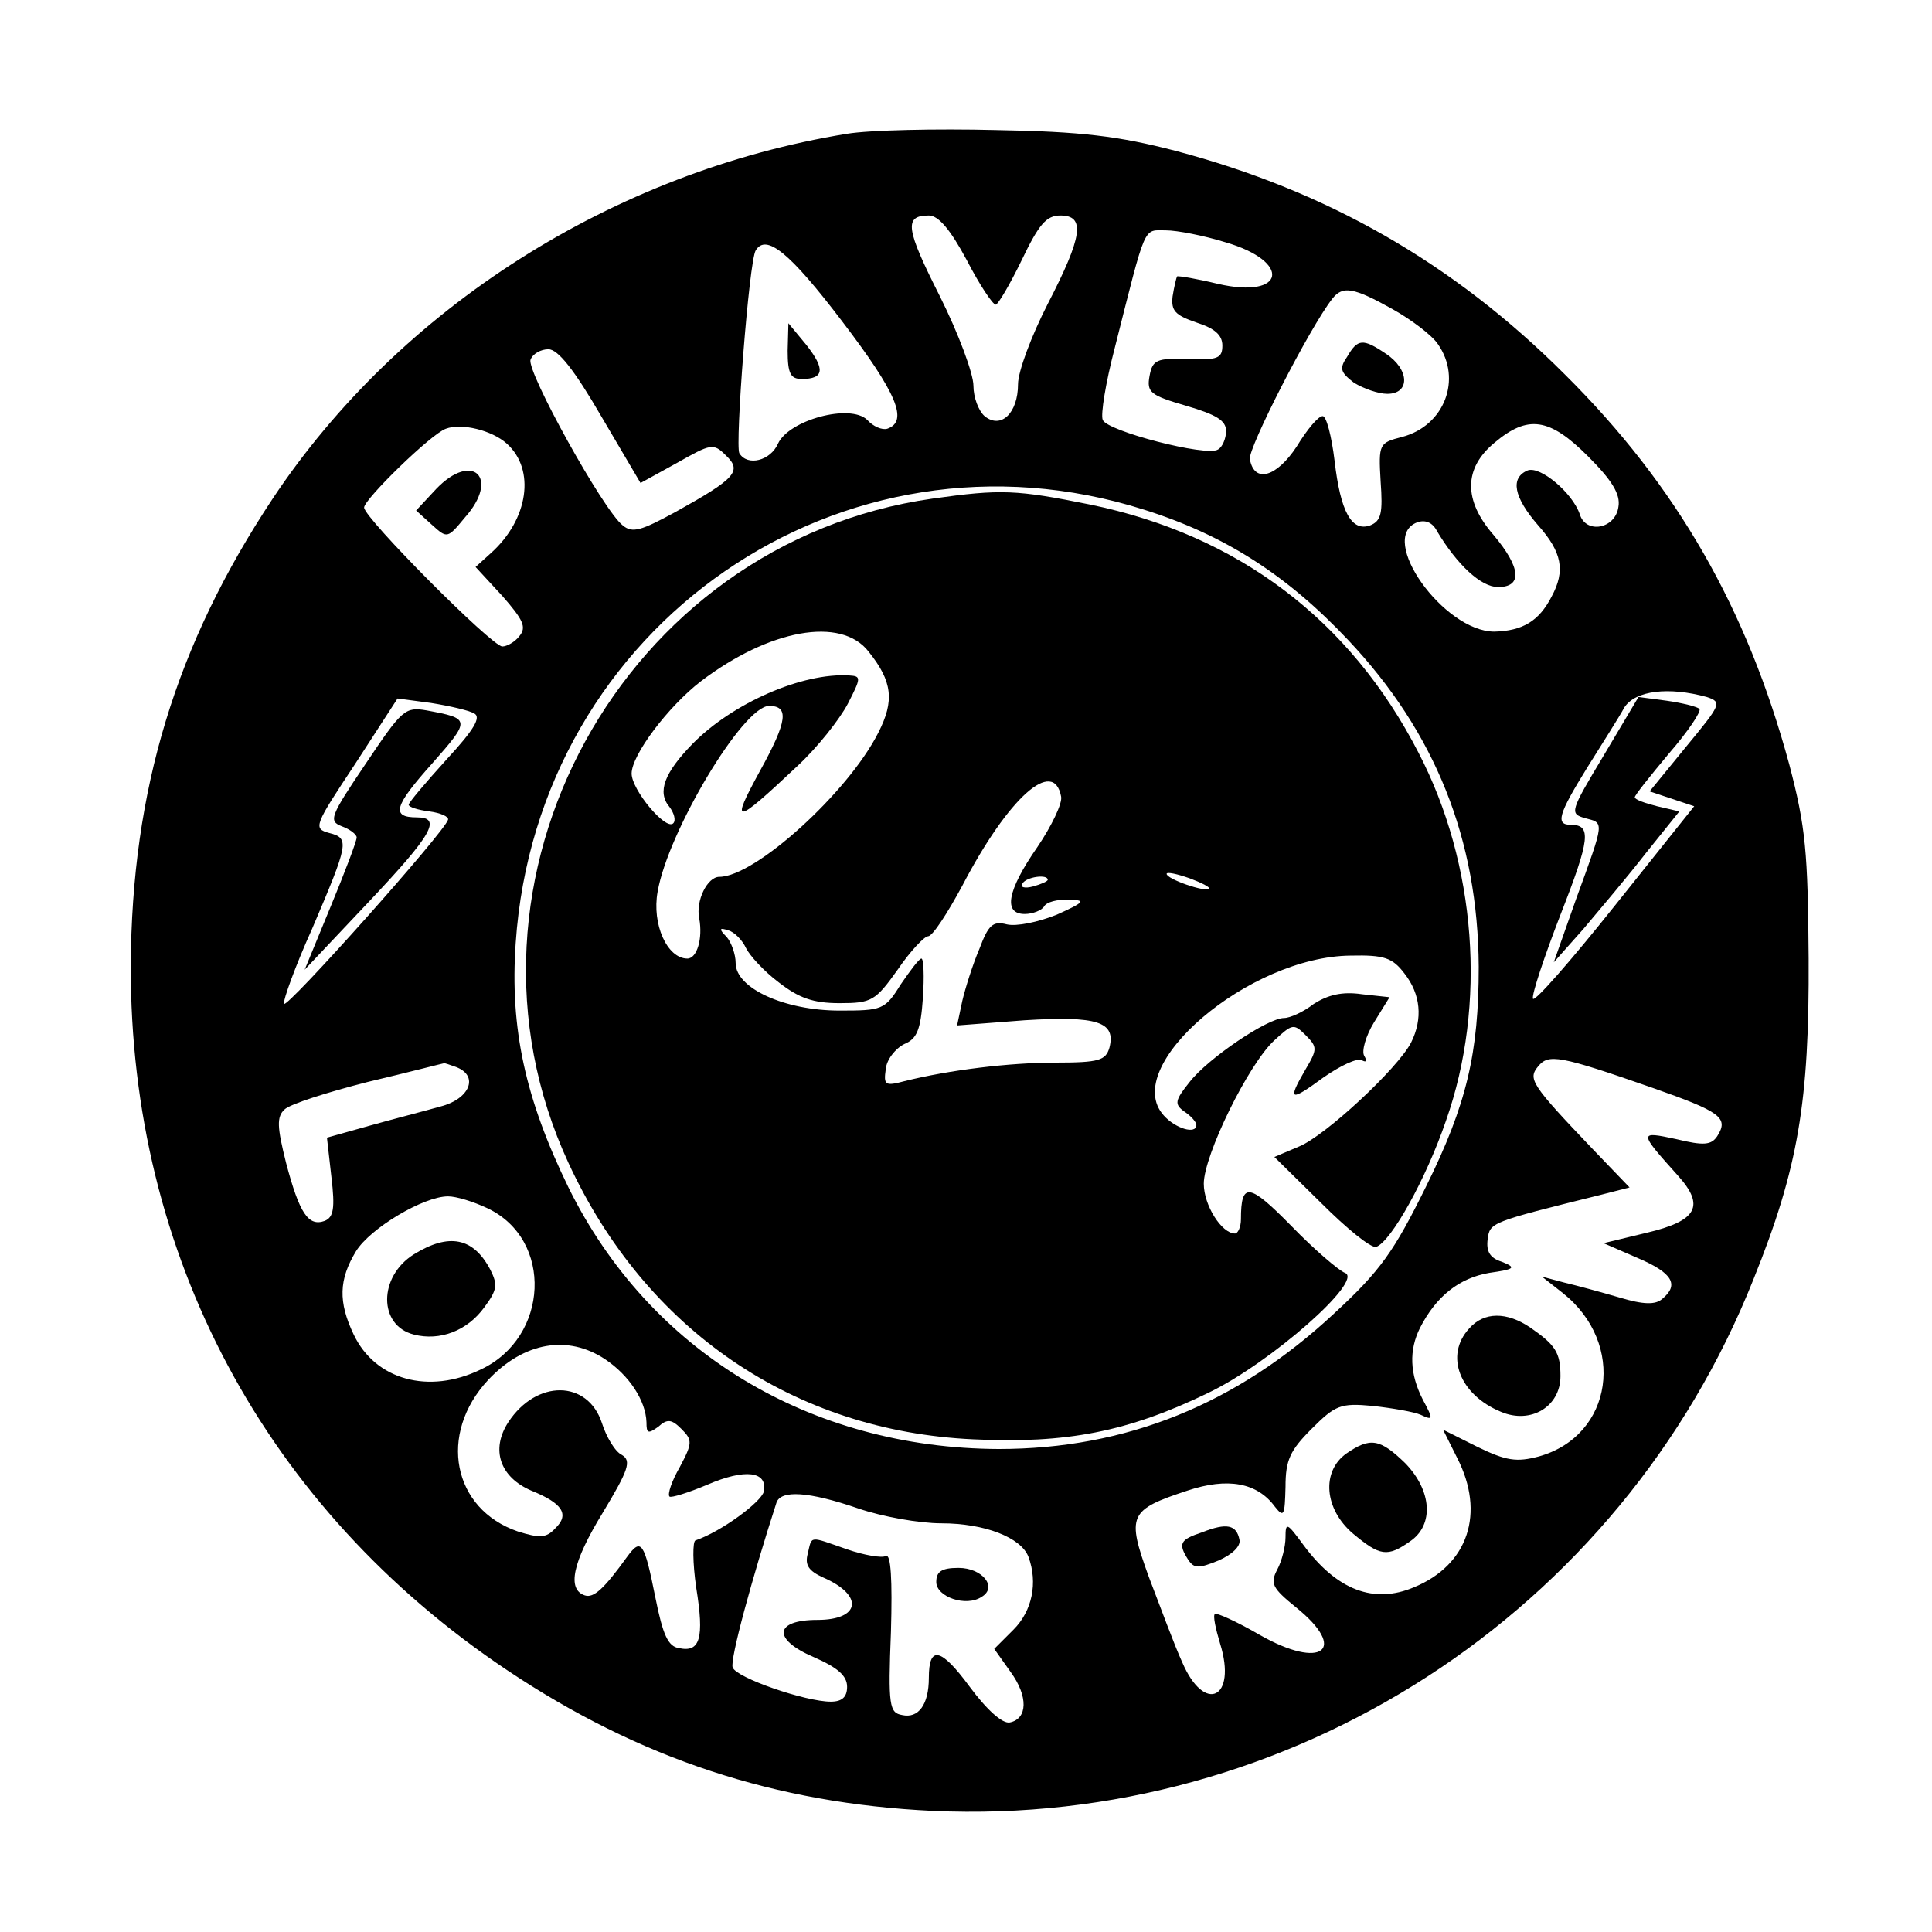 <?xml version="1.0" standalone="no"?>
<!DOCTYPE svg PUBLIC "-//W3C//DTD SVG 20010904//EN"
 "http://www.w3.org/TR/2001/REC-SVG-20010904/DTD/svg10.dtd">
<svg version="1.0" xmlns="http://www.w3.org/2000/svg"
 width="260pt" height="260pt" viewBox="0 0 260 260"
 preserveAspectRatio="xMidYMid meet">
<g transform="translate(0,260) scale(0.1,-0.1)"
fill="#000000" stroke="none">
<path d="M1140 2420 c-314 -51 -602 -234 -773 -491 -130 -196 -190 -392 -191
-629 -1 -389 181 -730 507 -948 178 -119 361 -179 572 -189 481 -22 926 265
1105 716 60 149 75 238 74 431 -1 144 -4 177 -26 261 -57 210 -151 375 -302
525 -150 150 -320 247 -524 301 -77 20 -127 26 -242 28 -80 2 -170 0 -200 -5z
m161 -170 c17 -33 35 -60 39 -60 3 0 19 27 35 60 23 48 33 60 52 60 34 0 30
-28 -17 -119 -22 -43 -40 -91 -40 -108 0 -39 -23 -61 -45 -43 -8 7 -15 25 -15
41 0 16 -20 70 -45 120 -46 91 -49 109 -15 109 13 0 29 -19 51 -60z m348 24
c90 -26 81 -77 -10 -56 -29 7 -53 11 -55 10 -1 -2 -4 -14 -6 -27 -2 -19 3 -25
32 -35 25 -8 35 -17 35 -31 0 -17 -6 -20 -47 -18 -41 1 -47 -1 -51 -23 -4 -22
1 -26 49 -40 41 -12 54 -20 54 -34 0 -10 -5 -22 -11 -25 -15 -10 -150 25 -155
40 -3 7 4 50 16 96 43 170 38 159 69 159 15 0 51 -7 80 -16z m-516 -106 c74
-97 90 -135 61 -145 -7 -2 -19 3 -27 12 -23 22 -105 0 -120 -32 -10 -23 -41
-31 -52 -13 -6 10 13 259 22 273 14 23 46 -3 116 -95z m741 16 c25 -14 53 -35
61 -47 33 -47 9 -110 -48 -125 -31 -8 -32 -9 -29 -60 3 -42 1 -53 -14 -59 -25
-9 -40 18 -48 87 -4 33 -11 60 -16 60 -6 0 -21 -18 -35 -41 -27 -41 -57 -50
-63 -17 -3 14 81 178 111 216 14 18 29 15 81 -14z m-1065 -144 l53 -90 49 27
c46 26 49 27 66 10 22 -21 13 -31 -68 -76 -46 -25 -58 -29 -71 -18 -26 20
-130 208 -124 223 3 8 14 14 24 14 13 0 35 -28 71 -90z m-127 -37 c39 -35 29
-102 -21 -147 l-21 -19 36 -39 c28 -32 33 -42 23 -54 -6 -8 -17 -14 -23 -14
-14 0 -186 173 -186 187 0 11 90 99 110 106 21 8 62 -2 82 -20z m1455 -17 c32
-32 44 -51 41 -68 -4 -30 -44 -37 -52 -10 -10 29 -53 65 -70 59 -24 -10 -19
-36 14 -74 32 -36 37 -61 18 -96 -17 -33 -39 -46 -77 -47 -68 0 -158 126 -104
147 11 4 21 0 27 -12 27 -45 59 -75 82 -75 33 0 31 26 -6 70 -41 47 -40 90 1
124 45 38 74 34 126 -18z m-597 -72 c108 -34 192 -88 274 -175 118 -125 175
-269 176 -440 0 -116 -16 -185 -71 -296 -43 -87 -61 -113 -124 -171 -131 -122
-280 -182 -451 -182 -254 1 -470 131 -579 352 -58 119 -79 214 -71 329 29 428
440 712 846 583z m757 -252 c21 -7 19 -10 -28 -67 l-49 -60 30 -10 30 -10
-107 -134 c-59 -74 -108 -130 -110 -125 -2 5 15 56 37 113 40 102 42 121 14
121 -21 0 -17 14 22 77 20 32 43 68 50 81 15 23 60 28 111 14z m-1659 -22 c10
-5 0 -22 -37 -62 -28 -31 -51 -58 -51 -61 0 -3 12 -7 28 -9 15 -2 26 -7 25
-11 -3 -15 -218 -256 -221 -248 -1 5 15 50 38 101 49 115 51 122 23 129 -22 6
-20 10 35 93 l57 88 45 -6 c25 -4 51 -10 58 -14z m1586 -504 c91 -32 103 -40
87 -65 -8 -12 -18 -13 -55 -4 -51 11 -51 10 2 -49 37 -41 26 -61 -42 -77 l-58
-14 46 -20 c47 -20 56 -36 33 -55 -9 -8 -25 -8 -58 2 -24 7 -57 16 -74 20
l-30 8 28 -22 c86 -68 68 -192 -32 -220 -30 -8 -44 -6 -83 13 l-46 23 19 -38
c38 -74 15 -144 -58 -174 -54 -23 -104 -4 -149 57 -22 30 -24 31 -24 10 0 -12
-5 -32 -11 -43 -10 -19 -7 -25 25 -51 71 -57 35 -85 -49 -37 -31 18 -58 30
-60 28 -3 -2 1 -20 7 -40 23 -74 -21 -95 -51 -25 -11 24 -30 76 -45 115 -30
83 -27 90 52 116 54 18 94 11 118 -22 12 -15 13 -11 14 27 0 36 6 49 35 78 32
32 39 35 82 31 27 -3 56 -8 65 -12 17 -8 17 -6 3 20 -18 35 -19 67 -4 97 22
43 53 67 93 74 35 5 37 7 17 15 -16 5 -21 14 -19 30 3 23 3 23 152 60 l39 10
-49 51 c-84 88 -88 95 -74 112 14 17 28 15 154 -29z m-1610 28 c31 -12 18 -43
-21 -53 -21 -6 -64 -17 -96 -26 l-57 -16 6 -53 c5 -42 3 -54 -9 -59 -22 -8
-34 10 -52 78 -12 48 -13 62 -2 72 7 7 57 23 112 37 55 13 101 25 102 25 1 1
8 -2 17 -5z m42 -190 c89 -42 83 -174 -9 -217 -70 -34 -142 -14 -171 47 -21
44 -20 74 3 112 19 31 91 74 124 74 11 0 34 -7 53 -16z m158 -203 c33 -22 55
-56 56 -85 0 -15 2 -16 16 -6 12 11 18 10 31 -3 15 -15 15 -19 -2 -51 -11 -19
-17 -37 -14 -40 2 -2 25 5 51 16 51 22 81 18 76 -9 -3 -14 -57 -54 -92 -66 -4
-1 -4 -30 1 -64 11 -68 5 -87 -23 -81 -15 2 -22 18 -32 68 -15 75 -19 81 -38
55 -31 -43 -45 -56 -57 -52 -24 8 -17 44 24 111 35 58 39 70 26 78 -9 4 -21
24 -27 43 -19 58 -88 59 -126 1 -24 -37 -11 -74 31 -92 42 -17 52 -32 32 -51
-12 -13 -21 -13 -50 -4 -88 30 -108 131 -40 204 48 51 107 61 157 28z m341
-201 c32 -11 82 -20 112 -20 58 0 107 -19 117 -45 13 -35 5 -73 -20 -98 l-26
-26 22 -31 c24 -33 23 -63 -1 -68 -10 -2 -31 17 -54 48 -39 53 -55 56 -55 12
0 -36 -14 -55 -36 -50 -17 3 -19 12 -15 112 2 70 0 106 -7 102 -5 -3 -29 1
-52 9 -52 18 -47 19 -53 -6 -4 -15 1 -23 21 -32 55 -24 50 -57 -8 -57 -58 0
-61 -26 -5 -50 32 -14 45 -25 45 -40 0 -14 -7 -20 -22 -20 -34 0 -127 32 -132
46 -4 10 26 120 59 222 6 17 43 15 110 -8z"/>
<path d="M1060 2128 c0 -31 4 -38 19 -38 30 0 32 13 6 46 l-24 29 -1 -37z"/>
<path d="M1813 2120 c-11 -16 -9 -21 9 -35 13 -8 33 -15 45 -15 31 0 30 33 -2
54 -31 21 -38 20 -52 -4z"/>
<path d="M587 1942 l-27 -29 21 -19 c21 -19 21 -19 45 10 47 53 10 89 -39 38z"/>
<path d="M1255 1929 c-417 -59 -666 -514 -490 -894 104 -225 303 -361 545
-372 125 -6 208 10 317 63 83 40 209 151 183 161 -8 3 -41 31 -72 63 -57 58
-68 60 -68 9 0 -10 -4 -19 -8 -19 -18 0 -42 38 -42 67 0 38 60 161 95 193 24
22 26 23 42 7 16 -16 16 -19 0 -46 -25 -43 -21 -44 24 -11 23 16 46 27 52 23
6 -3 7 -1 3 6 -4 6 2 27 13 45 l21 34 -37 4 c-27 4 -46 -1 -65 -13 -14 -11
-32 -19 -40 -19 -22 0 -102 -54 -127 -86 -20 -25 -21 -30 -7 -40 9 -6 16 -14
16 -18 0 -13 -28 -5 -44 13 -59 66 115 214 252 215 45 1 56 -3 72 -24 22 -28
25 -61 9 -93 -18 -35 -116 -126 -151 -140 l-33 -14 63 -62 c34 -34 67 -61 74
-59 20 7 67 91 94 170 55 156 41 345 -37 495 -92 179 -243 293 -442 334 -99
20 -120 21 -212 8z m-86 -206 c32 -40 35 -66 13 -109 -41 -81 -166 -194 -214
-194 -16 0 -32 -32 -27 -56 5 -27 -3 -54 -16 -54 -27 0 -48 46 -40 90 14 81
115 250 150 250 27 0 25 -20 -12 -87 -41 -75 -35 -74 50 6 27 25 57 63 68 84
18 35 18 37 2 38 -63 4 -157 -37 -211 -92 -38 -39 -48 -65 -31 -85 6 -8 9 -18
5 -22 -10 -10 -56 45 -56 67 0 25 49 90 93 124 92 70 189 88 226 40z m259
-195 c2 -9 -13 -40 -32 -68 -41 -59 -46 -90 -17 -90 11 0 23 5 26 10 3 6 18
10 33 9 24 0 22 -3 -16 -20 -25 -10 -54 -16 -67 -13 -19 5 -25 -1 -37 -33 -9
-21 -19 -53 -23 -70 l-7 -33 91 7 c98 6 123 -2 114 -37 -5 -17 -14 -20 -72
-20 -63 0 -144 -10 -204 -25 -26 -7 -28 -5 -25 16 1 13 13 28 25 34 17 7 22
19 25 62 2 29 1 53 -2 53 -3 0 -15 -16 -28 -35 -21 -34 -25 -35 -82 -35 -74 0
-140 30 -140 64 0 12 -6 28 -12 35 -11 11 -10 13 2 9 8 -2 19 -13 24 -24 5
-10 24 -31 44 -46 27 -21 46 -28 82 -28 43 0 48 3 78 45 17 25 36 45 41 45 6
0 26 31 46 68 62 119 123 173 133 120z m199 -124 c-5 -5 -57 13 -57 20 0 3 14
0 31 -6 16 -6 28 -12 26 -14z m-217 12 c0 -2 -9 -6 -20 -9 -11 -3 -18 -1 -14
4 5 9 34 13 34 5z"/>
<path d="M2158 1583 c-45 -75 -46 -78 -25 -84 26 -7 27 -2 -12 -109 l-30 -85
40 45 c21 25 60 71 84 102 l45 56 -30 7 c-16 4 -30 9 -30 12 0 3 21 29 46 59
26 30 44 57 41 60 -3 3 -23 8 -44 11 l-38 5 -47 -79z"/>
<path d="M492 1572 c-48 -71 -50 -77 -32 -84 11 -4 20 -11 20 -15 0 -5 -16
-47 -35 -93 l-35 -85 85 90 c87 92 100 115 66 115 -35 0 -31 15 21 73 52 59
51 60 -8 71 -29 5 -33 1 -82 -72z"/>
<path d="M1977 812 c-33 -36 -13 -89 43 -112 40 -17 80 7 80 48 0 32 -7 42
-40 65 -32 22 -63 22 -83 -1z"/>
<path d="M1812 644 c-34 -24 -30 -75 9 -108 36 -30 46 -32 77 -10 32 22 29 68
-7 105 -34 33 -47 35 -79 13z"/>
<path d="M1618 538 c-30 -10 -33 -15 -19 -37 8 -12 14 -12 41 -1 18 8 30 19
28 28 -4 20 -17 23 -50 10z"/>
<path d="M557 912 c-48 -30 -48 -96 0 -108 35 -9 72 5 95 37 17 23 18 30 8 50
-23 44 -56 50 -103 21z"/>
<path d="M1260 471 c0 -20 40 -34 61 -20 22 13 1 39 -31 39 -23 0 -30 -5 -30
-19z"/>
</g>
</svg>
